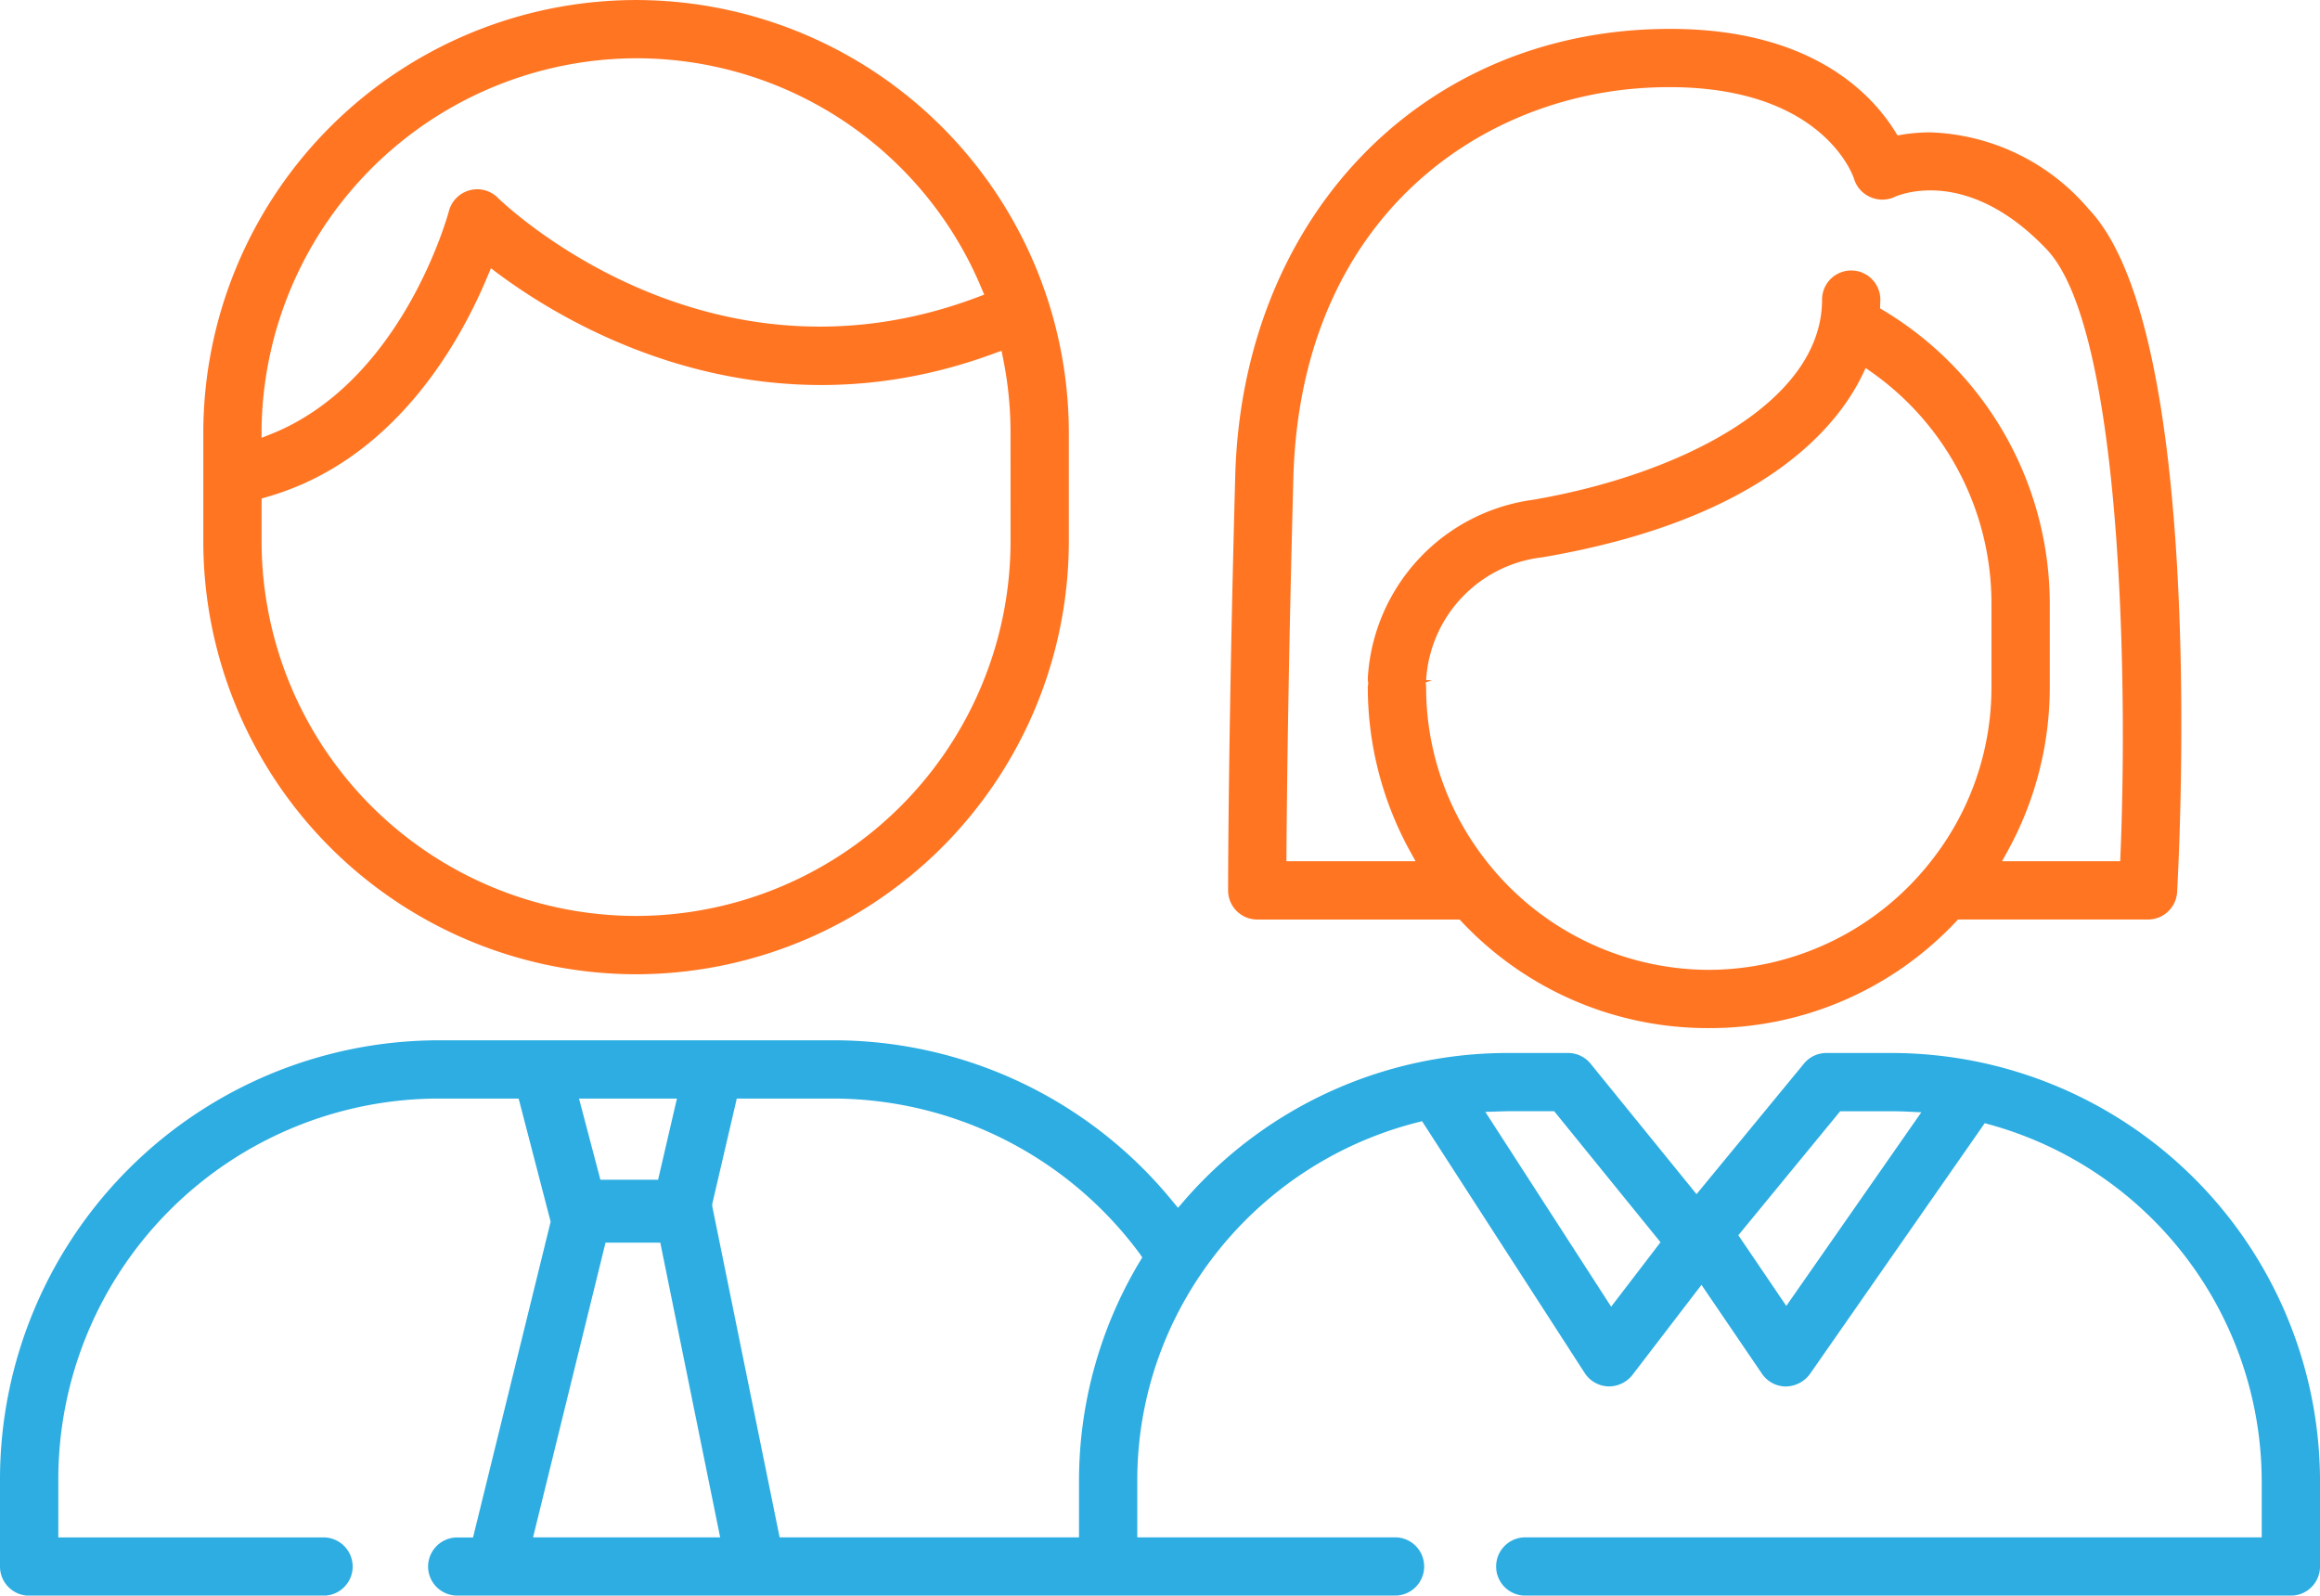 <svg xmlns="http://www.w3.org/2000/svg" xmlns:xlink="http://www.w3.org/1999/xlink" width="97.717" height="67.212" viewBox="0 0 97.717 67.212">
  <defs>
    <clipPath id="clip-path">
      <path id="Path_263" data-name="Path 263" d="M0,32.918H97.717V-34.294H0Z" transform="translate(0 34.294)" fill="none"/>
    </clipPath>
  </defs>
  <g id="Group_425" data-name="Group 425" transform="translate(0 34.294)">
    <g id="Group_272" data-name="Group 272" transform="translate(0 -34.294)" clip-path="url(#clip-path)">
      <g id="Group_269" data-name="Group 269" transform="translate(8.562 0.001)">
        <path id="Path_260" data-name="Path 260" d="M17.855,11.171V6.589A18.248,18.248,0,0,0-.372-11.638,18.248,18.248,0,0,0-18.6,6.589v4.582A18.248,18.248,0,0,0-.372,29.4,18.248,18.248,0,0,0,17.855,11.171M14.292.772l-.249.094C2.685,5.172-5.852-2.971-6.209-3.32a1.222,1.222,0,0,0-1.186-.3,1.231,1.231,0,0,0-.86.872c-.018.071-1.932,7.206-7.536,9.411l-.355.141,0-.382A15.825,15.825,0,0,1-.372-9.184,15.749,15.749,0,0,1,14.188.527Zm1.109,10.4A15.791,15.791,0,0,1-.372,26.944,15.79,15.79,0,0,1-16.145,11.171V9.358l.188-.053C-10.566,7.784-7.788,2.8-6.612-.039l.127-.3.265.2c3,2.24,11.063,7.056,20.959,3.377l.282-.1.059.294A15.678,15.678,0,0,1,15.4,6.589Z" transform="translate(18.601 11.638)" fill="#ff7522"/>
      </g>
      <g id="Group_270" data-name="Group 270" transform="translate(0 43.821)">
        <path id="Path_261" data-name="Path 261" d="M24.4,3.342l-.2.233L24,3.336A18.431,18.431,0,0,0,9.681-3.482H-6.938A18.5,18.5,0,0,0-25.418,15v3.685a1.227,1.227,0,0,0,1.227,1.227h12.4a1.227,1.227,0,0,0,1.227-1.227,1.229,1.229,0,0,0-1.227-1.227H-22.962V15A16.042,16.042,0,0,1-6.938-1.028h3.365L-2.225,4.16l-3.269,13.3H-6.16a1.229,1.229,0,0,0-1.227,1.227A1.227,1.227,0,0,0-6.16,19.909h39.5a1.227,1.227,0,1,0,0-2.454H22.483V15.092A15.4,15.4,0,0,1,23.9,8.6,15.7,15.7,0,0,1,34.3-.029l.178-.045,6.852,10.609a1.235,1.235,0,0,0,.982.562,1.261,1.261,0,0,0,1.023-.478l2.912-3.8,2.55,3.747A1.22,1.22,0,0,0,49.8,11.1a1.279,1.279,0,0,0,1.015-.525L58.177.01l.174.047A15.617,15.617,0,0,1,69.844,15.092v2.364H38.825a1.227,1.227,0,1,0,0,2.454H71.073A1.227,1.227,0,0,0,72.3,18.682v-3.59A18.059,18.059,0,0,0,54.261-2.947H51.509a1.221,1.221,0,0,0-.947.449L46.039,3,41.58-2.492a1.22,1.22,0,0,0-.952-.455H38.066A18.028,18.028,0,0,0,24.4,3.342M47.8,4.73,52.089-.493h2.172c.261,0,.523.008.782.022l.464.022L49.82,7.707ZM37.143-.466l.6-.02c.108,0,.214-.008.323-.008h1.978l4.478,5.519L42.443,7.74ZM.086,5.043H2.393L4.915,17.455H-2.966ZM3.094-1.028,2.3,2.392H-.13l-.9-3.42Zm19.6,6.691-.088.147a17.971,17.971,0,0,0-2.577,9.282v2.364H7.42L4.582,3.511v-.1L5.615-1.028H9.681A16.1,16.1,0,0,1,22.6,5.524Z" transform="translate(25.418 3.482)" fill="#2dade2"/>
      </g>
      <g id="Group_271" data-name="Group 271" transform="translate(51.726 1.217)">
        <path id="Path_262" data-name="Path 262" d="M13.767,2.128c-1.029-1.664-3.6-4.345-9.49-4.345-.355,0-.723.01-1.1.029-9.854.533-16.935,8.273-17.218,18.821-.3,11.03-.3,17.378-.3,17.441A1.227,1.227,0,0,0-13.113,35.3H-4.59l.076.08A14.218,14.218,0,0,0,5.905,39.873a14.226,14.226,0,0,0,10.421-4.494l.076-.08h8a1.229,1.229,0,0,0,1.229-1.158c.131-2.4,1.154-23.62-3.71-28.751a9.148,9.148,0,0,0-6.679-3.248,7.249,7.249,0,0,0-1.215.1l-.171.029ZM-6.018,25.313l.269-.09v0L-6,25.213A5.532,5.532,0,0,1-1.1,20.041c9.274-1.582,12.428-5.5,13.482-7.7l.131-.274.247.174a11.915,11.915,0,0,1,5.051,9.731v3.54a11.782,11.782,0,0,1-2.471,7.234A11.935,11.935,0,0,1,5.905,37.42a11.937,11.937,0,0,1-9.439-4.676A11.782,11.782,0,0,1-6,25.511a.532.532,0,0,0-.008-.08ZM13.727,4.864c.024-.01,2.969-1.421,6.417,2.213,3.159,3.336,3.412,18.152,3.1,25.521l-.01.247H18.255l.212-.382a14.316,14.316,0,0,0,1.8-6.952v-3.54A14.431,14.431,0,0,0,13.249,9.634l-.131-.078.006-.153c0-.073.006-.143.006-.216a1.227,1.227,0,0,0-2.454,0c0,4.392-6.119,7.4-12.183,8.433a8.05,8.05,0,0,0-6.95,7.51,1.518,1.518,0,0,0,.014.188l.006.033-.012.078c0,.027-.008.053-.008.08a14.348,14.348,0,0,0,1.8,6.952l.212.382h-5.439l0-.259c.018-2.554.08-8.012.292-15.887C-11.3,5.887-3.9.652,3.307.262c7.244-.38,8.659,3.661,8.714,3.828a1.228,1.228,0,0,0,.68.774,1.243,1.243,0,0,0,1.027,0" transform="translate(14.342 2.217)" fill="#ff7522"/>
      </g>
    </g>
  </g>
</svg>
